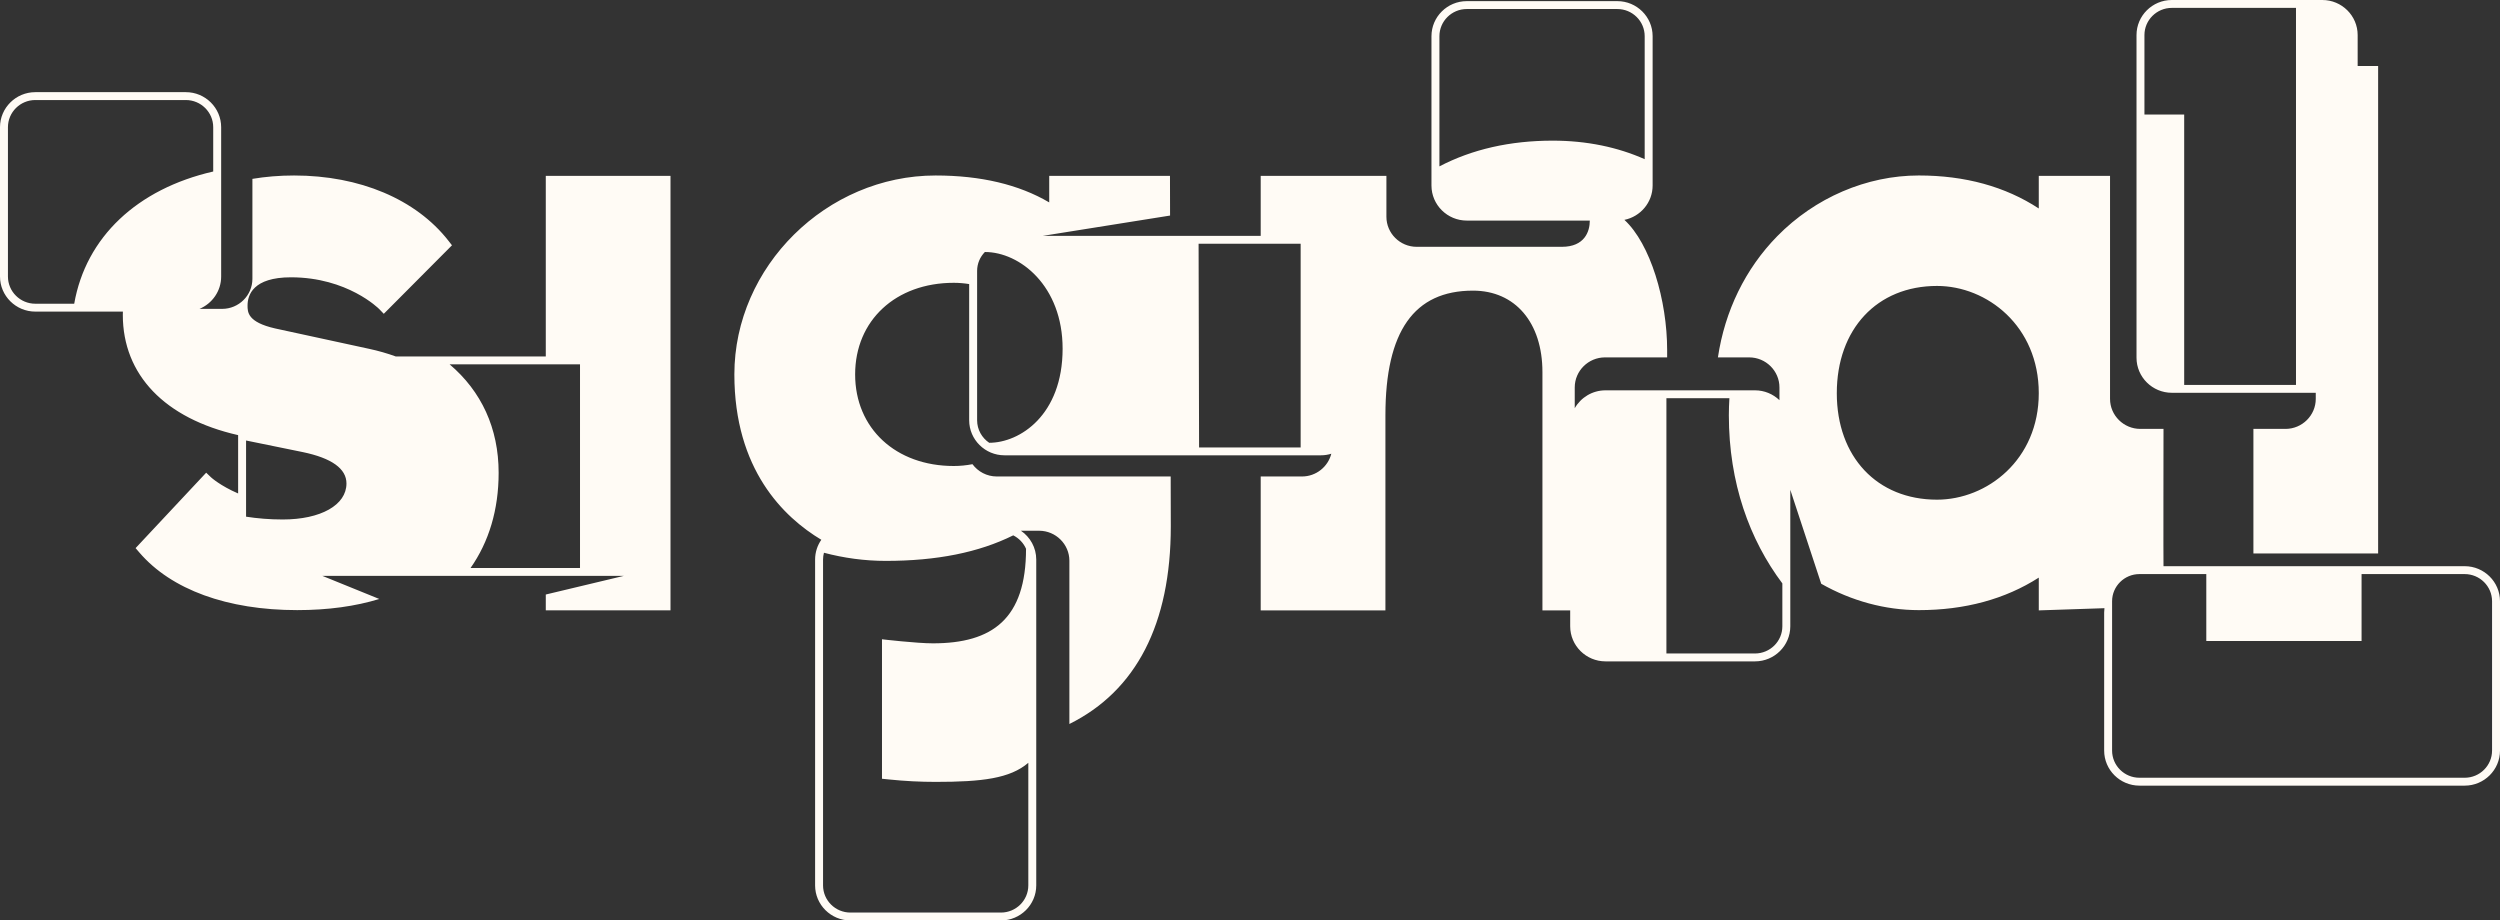 <svg width="220" height="81" viewBox="0 0 220 81" fill="none" xmlns="http://www.w3.org/2000/svg">
<rect x="0" y="0" width="220" height="81" fill="#333333" stroke="none"/>
<path d="M191.122 34.565H203.787V35.101C203.787 36.554 202.589 37.743 201.125 37.743H198.3V48.705H209.275V5.807H207.474V3.085C207.474 1.384 206.079 0 204.365 0H191.122C189.408 0 188.013 1.384 188.013 3.085V31.48C188.013 33.181 189.408 34.565 191.122 34.565ZM188.711 3.085C188.711 1.766 189.793 0.694 191.122 0.694H202.047V33.872H192.208V10.077H188.711V3.085ZM216.89 49.825H190.388C190.37 49.843 190.388 37.743 190.388 37.743H188.346C186.881 37.743 185.683 36.554 185.683 35.101V15.479H179.412V18.346C176.469 16.418 172.924 15.442 168.858 15.442C164.27 15.442 159.728 17.39 156.396 20.787C153.585 23.653 151.787 27.362 151.176 31.45H153.929C155.394 31.45 156.592 32.639 156.592 34.092V35.215C156.032 34.68 155.274 34.349 154.437 34.349H141.285C140.123 34.349 139.11 34.985 138.577 35.924V34.092C138.577 32.639 139.775 31.45 141.239 31.45H146.709V30.81C146.709 26.407 145.227 21.448 142.947 19.348C144.362 19.06 145.431 17.815 145.431 16.326V3.185C145.431 1.484 144.036 0.1 142.322 0.1H129.078C127.364 0.1 125.969 1.484 125.969 3.185V16.326C125.969 18.027 127.364 19.411 129.078 19.411H139.903C139.903 20.383 139.437 21.72 137.445 21.72H124.666C123.202 21.72 122.004 20.531 122.004 19.078V15.479H110.942V20.756H102.971V20.754H91.778L102.966 18.969L102.958 15.479H92.332V17.812C89.661 16.239 86.304 15.443 82.334 15.443C72.734 15.443 64.624 23.459 64.624 32.947C64.624 41.316 68.958 45.512 72.276 47.5C71.931 47.996 71.729 48.597 71.729 49.244V77.915C71.729 79.616 73.123 81 74.838 81H88.081C89.795 81 91.19 79.616 91.19 77.915V49.244C91.19 48.191 90.655 47.261 89.841 46.705H91.443C92.908 46.705 94.106 47.894 94.106 49.347V63.712C99.979 60.792 103.03 54.923 103.03 46.32L103.02 41.93H87.716C86.84 41.93 86.062 41.503 85.576 40.849C85.032 40.953 84.48 41.008 83.931 41.008C78.821 41.008 75.252 37.694 75.252 32.948C75.252 28.201 78.822 24.887 83.931 24.887C84.384 24.887 84.837 24.926 85.287 24.998V36.982C85.287 38.683 86.682 40.067 88.396 40.067H116.233C116.554 40.067 116.864 40.019 117.156 39.928C116.865 41.074 115.818 41.93 114.577 41.93H110.942V53.714H121.917V36.531C121.917 29.159 124.438 25.576 129.624 25.576C133.335 25.576 135.734 28.389 135.734 32.741V53.714H138.177V55.116C138.177 56.817 139.572 58.201 141.286 58.201H154.438C156.152 58.201 157.546 56.817 157.546 55.116V43.103L160.268 51.371C162.931 52.886 165.91 53.691 168.859 53.691C172.904 53.691 176.448 52.729 179.413 50.83V53.714L185.192 53.521C185.176 53.648 185.166 53.776 185.166 53.907V66.051C185.166 67.752 186.56 69.136 188.274 69.136H216.891C218.605 69.136 220 67.752 220 66.051V52.91C220 51.209 218.605 49.825 216.89 49.825ZM136.641 12.377C132.881 12.377 129.544 13.139 126.669 14.641V3.185C126.669 1.866 127.75 0.794 129.079 0.794H142.322C143.652 0.794 144.732 1.866 144.732 3.185V14.008C142.352 12.95 139.632 12.377 136.641 12.377ZM77.947 49.358C82.428 49.358 86.126 48.619 89.165 47.111C89.665 47.362 90.066 47.78 90.291 48.292C90.291 54.451 87.343 56.614 82.094 56.614C80.657 56.614 77.615 56.256 77.615 56.256V68.53L78.265 68.596C79.62 68.736 80.989 68.806 82.334 68.806C86.427 68.806 88.883 68.506 90.492 67.127V77.914C90.492 79.233 89.41 80.306 88.081 80.306H74.838C73.509 80.306 72.428 79.233 72.428 77.914V49.243C72.428 49.035 72.457 48.834 72.508 48.642C74.255 49.105 76.077 49.358 77.947 49.358ZM87.049 38.965C86.408 38.534 85.986 37.806 85.986 36.982V23.84C85.986 23.194 86.247 22.607 86.669 22.176C89.748 22.176 93.51 25.162 93.51 30.681C93.51 36.527 89.748 38.965 87.049 38.965ZM114.457 39.374H105.519L105.476 21.449H114.457V39.374ZM156.847 55.115C156.847 56.434 155.766 57.507 154.437 57.507H146.644V35.042H152.187C152.158 35.54 152.139 36.04 152.139 36.544C152.139 42.5 153.961 47.493 156.847 51.34V55.115ZM170.456 43.971C165.182 43.971 161.638 40.205 161.638 34.601C161.638 28.956 165.182 25.163 170.456 25.163C174.859 25.163 179.412 28.693 179.412 34.601C179.412 40.466 174.858 43.971 170.456 43.971ZM219.301 66.051C219.301 67.37 218.22 68.442 216.89 68.442H188.274C186.944 68.442 185.864 67.37 185.864 66.051V52.91C185.864 51.591 186.945 50.519 188.274 50.519H194.154V56.407H207.818V50.519H216.89C218.22 50.519 219.301 51.592 219.301 52.91V66.051ZM48.029 31.366H34.821C34.083 31.098 33.296 30.871 32.46 30.692L24.208 28.902C21.784 28.348 21.784 27.466 21.784 26.883C21.784 25.957 22.28 24.403 25.601 24.403C30.581 24.403 33.333 27.161 33.359 27.187L33.773 27.615L39.774 21.586L39.462 21.186C36.609 17.536 31.659 15.443 25.879 15.443C24.593 15.443 23.369 15.546 22.212 15.74V24.539C22.212 25.992 21.014 27.181 19.549 27.181H17.554C18.673 26.714 19.462 25.615 19.462 24.336V11.195C19.462 9.494 18.067 8.11 16.353 8.11H3.109C1.395 8.11 0 9.494 0 11.195V24.336C0 26.037 1.395 27.421 3.109 27.421H10.815C10.812 27.517 10.808 27.613 10.808 27.71C10.808 32.988 14.501 36.828 20.955 38.291V43.425C19.378 42.745 18.585 42.018 18.571 42.005L18.144 41.597L11.932 48.234L12.268 48.625C15.073 51.891 20.006 53.69 26.157 53.69C28.872 53.69 31.29 53.352 33.377 52.71L28.367 50.676H54.902L48.029 52.318V53.712H59.004V15.479H48.029V31.366ZM6.531 26.728H3.109C1.78 26.728 0.699 25.655 0.699 24.336V11.195C0.699 9.876 1.78 8.803 3.109 8.803H16.352C17.681 8.803 18.763 9.876 18.763 11.195V15.093C12.08 16.626 7.557 20.864 6.531 26.728ZM24.878 45.715C23.7 45.715 22.63 45.619 21.654 45.468V38.764L26.633 39.782C29.192 40.313 30.489 41.243 30.489 42.546C30.489 44.441 28.234 45.715 24.878 45.715ZM51.041 49.98C51.019 49.982 50.997 49.983 50.974 49.984H41.408C43.023 47.682 43.88 44.866 43.88 41.603C43.88 37.69 42.362 34.429 39.564 32.06H51.041V49.98Z" fill="#FFFBF5"/>
</svg>
